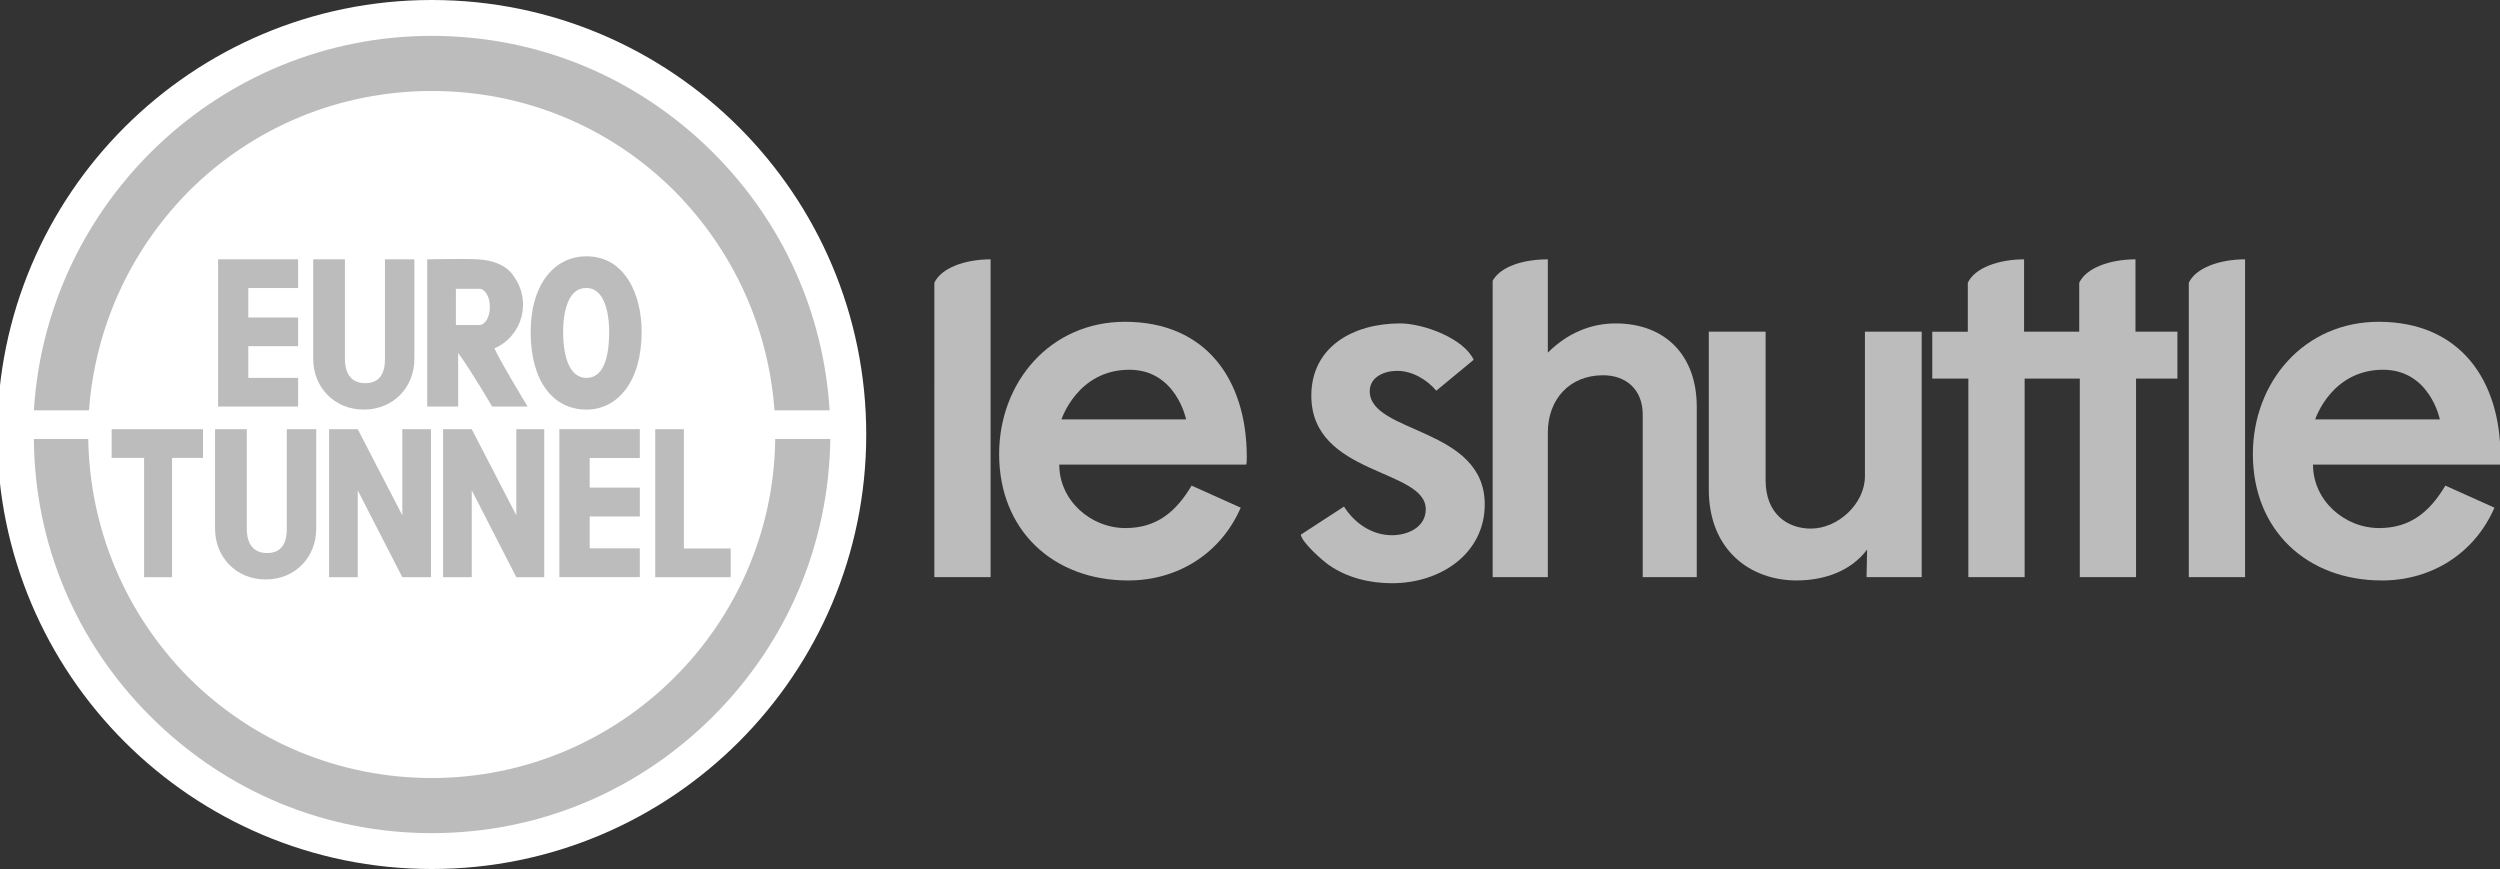 <?xml version="1.0" encoding="utf-8"?>
<!-- Generator: Adobe Illustrator 15.0.0, SVG Export Plug-In . SVG Version: 6.00 Build 0)  -->
<!DOCTYPE svg PUBLIC "-//W3C//DTD SVG 1.1//EN" "http://www.w3.org/Graphics/SVG/1.1/DTD/svg11.dtd">
<svg version="1.1" id="Layer_1" xmlns="http://www.w3.org/2000/svg" xmlns:xlink="http://www.w3.org/1999/xlink" x="0px" y="0px"
	 width="366.666px" height="127.454px" viewBox="63.829 86.273 366.666 127.454"
	 enable-background="new 63.829 86.273 366.666 127.454" xml:space="preserve">
<rect x="63.829" y="86.273" width="366.666" height="127.454" fill="#333333" stroke="none"/>
<g>
	<path fill="#FFFFFF" d="M63.425,149.996c0-35.191,28.531-63.723,63.726-63.723c35.195,0,63.726,28.531,63.726,63.723
		c0,35.197-28.531,63.73-63.726,63.73C91.956,213.727,63.425,185.193,63.425,149.996"/>
	<path fill="#bcbcbc" d="M91.497,114.345c9.524-9.524,22.257-14.726,35.655-14.726c13.508,0,26.131,5.201,35.653,14.726
		c8.636,8.746,13.73,20.04,14.617,32.11h8.083c-0.885-14.283-6.866-27.57-17.051-37.758c-11.073-11.072-25.687-17.163-41.301-17.163
		c-31.004,0-56.471,24.359-58.354,54.921h8.084C77.767,134.385,82.861,123.091,91.497,114.345"/>
	<path fill="#bcbcbc" d="M127.151,200.382c-13.398,0-26.131-5.205-35.655-14.728c-9.301-9.41-14.505-21.816-14.726-34.993h-7.974
		c0.11,15.396,6.202,29.789,17.053,40.641c11.071,11.073,25.689,17.165,41.301,17.165c15.614,0,30.227-6.092,41.301-17.165
		c10.85-10.852,16.94-25.245,17.161-40.641h-8.083C177.2,178.126,154.723,200.382,127.151,200.382"/>
	<polygon fill="#bcbcbc" points="95.815,145.9 107.552,145.9 107.552,141.693 100.245,141.693 100.245,137.045 107.555,137.045 107.555,132.838 
		100.245,132.838 100.245,128.518 107.552,128.518 107.552,124.309 95.815,124.309 	"/>
	<path fill="#bcbcbc" d="M146.418,134.94c0,2.99,0.666,6.757,3.433,6.757c2.434,0,3.321-2.88,3.321-6.757c0-3.212-0.887-6.533-3.431-6.423
		C147.194,128.518,146.418,131.95,146.418,134.94 M157.936,134.94c0,7.31-3.545,11.406-8.084,11.406
		c-4.873,0-8.195-4.097-8.195-11.406c0-6.755,3.322-11.073,8.195-11.073C155.388,123.867,157.936,129.293,157.936,134.94"/>
	<polygon fill="#bcbcbc" points="80.203,149.224 80.203,153.434 84.963,153.434 84.963,170.928 89.062,170.928 89.062,153.434 93.601,153.434 
		93.601,149.224 	"/>
	<polygon fill="#bcbcbc" points="164.132,166.718 164.132,149.224 159.928,149.224 159.928,166.718 159.928,170.928 170.998,170.928 
		170.998,166.718 	"/>
	<polygon fill="#bcbcbc" points="139.554,161.848 133.021,149.226 128.813,149.226 128.813,170.928 133.021,170.928 133.021,158.193 
		139.554,170.928 143.651,170.928 143.651,149.226 139.554,149.226 	"/>
	<polygon fill="#bcbcbc" points="122.833,161.848 116.3,149.226 112.092,149.226 112.092,170.928 116.3,170.928 116.3,158.193 122.833,170.928 
		127.04,170.928 127.04,149.226 122.833,149.226 	"/>
	<path fill="#bcbcbc" d="M134.127,133.942c0.886,0,1.551-1.217,1.551-2.657c0-1.439-0.666-2.654-1.551-2.654h-3.434v5.312L134.127,133.942
		L134.127,133.942z M131.027,145.902h-4.541v-21.594c0,0,5.538-0.108,7.421,0c2.213,0.111,4.316,0.888,5.313,2.547
		c2.546,3.545,1.329,8.64-2.879,10.523c1.218,2.546,4.874,8.523,4.874,8.523h-5.206c0,0-3.1-5.316-4.982-7.862v2.546V145.902
		L131.027,145.902z"/>
	<path fill="#bcbcbc" d="M124.604,124.309v14.621c0,4.126-3.063,7.417-7.418,7.417c-4.326,0-7.42-3.291-7.42-7.417v-14.621h4.651v14.621
		c0,1.435,0.448,3.541,2.991,3.541c2.542,0,2.88-2.106,2.88-3.541v-14.621H124.604z"/>
	<path fill="#bcbcbc" d="M110.209,149.224v14.614c0,4.135-3.064,7.423-7.418,7.423c-4.326,0-7.419-3.288-7.419-7.423v-14.614h4.651v14.614
		c0,1.441,0.445,3.548,2.99,3.548c2.541,0,2.878-2.106,2.878-3.548v-14.614H110.209z"/>
	<path fill="#bcbcbc" d="M237.791,147.784c0,0-1.454-7.281-8.324-7.281c-7.607,0-9.953,7.281-9.953,7.281H237.791z M246.607,154.418h-27.42
		c0,5.26,4.614,9.305,9.709,9.305c4.615,0,7.441-2.428,9.7-6.229l7.205,3.237c-2.916,6.713-9.221,10.677-16.498,10.677
		c-11.004,0-18.934-7.36-18.934-18.526c0-10.598,7.526-19.413,18.446-19.413c11.966,0,17.875,8.574,17.875,19.82
		C246.69,153.773,246.69,154.098,246.607,154.418"/>
	<path fill="#bcbcbc" d="M267.975,171.812c-3.254,0-6.596-0.813-9.252-2.672c-1.029-0.725-3.938-3.316-4.111-4.447l6.339-4.125
		c1.457,2.344,4.024,4.205,7.024,4.205c2.4,0,4.967-1.215,4.967-3.807c0-5.98-16.786-4.934-16.786-16.661
		c0-7.12,6.081-10.597,13.018-10.597c3.427,0,9.336,2.184,10.793,5.335l-5.481,4.531c-1.369-1.615-3.514-2.911-5.742-2.911
		c-1.879,0-4.02,0.89-4.02,2.993c0,6.227,16.868,5.261,16.868,16.586C281.59,167.441,275.166,171.812,267.975,171.812"/>
	<path fill="#bcbcbc" d="M421.674,147.784c0,0-1.457-7.281-8.332-7.281c-7.602,0-9.949,7.281-9.949,7.281H421.674z M430.494,154.418H403.07
		c0,5.26,4.609,9.305,9.707,9.305c4.609,0,7.438-2.428,9.707-6.229l7.196,3.237c-2.912,6.713-9.221,10.677-16.501,10.677
		c-11,0-18.929-7.36-18.929-18.526c0-10.598,7.521-19.413,18.442-19.413c11.974,0,17.88,8.574,17.88,19.82
		C430.574,153.773,430.574,154.098,430.494,154.418"/>
	<path fill="#bcbcbc" d="M300.791,133.708c-3.801,0-7.197,1.539-9.947,4.289v-13.688h-0.039c-3.553,0.015-6.859,1.025-8.053,3.135v43.477h8.092
		v-21.197c0-4.934,3.232-8.413,8.092-8.413c3.476,0,5.824,2.187,5.824,5.744v23.866h7.926v-24.997
		C312.686,138.4,308.076,133.708,300.791,133.708"/>
	<path fill="#bcbcbc" d="M377.033,134.921v-10.613h-0.035c-3.727,0.016-7.186,1.25-8.215,3.435v7.179h-8.09v-10.613h-0.037
		c-3.723,0.016-7.182,1.248-8.215,3.435v7.179h-5.213v6.879h5.293v29.12h8.254V141.8h8.09v29.12h8.25V141.8h6.068v-6.879H377.033z"
		/>
	<path fill="#bcbcbc" d="M393.105,124.308h-0.035c-3.728,0.018-7.187,1.25-8.217,3.435v43.178h8.252V124.308z"/>
	<path fill="#bcbcbc" d="M209.117,124.308h-0.037c-3.725,0.018-7.185,1.25-8.214,3.435l-0.002,43.178h8.253V124.308z"/>
	<path fill="#bcbcbc" d="M337.59,170.92l0.08-4.043c-2.428,3.232-6.391,4.529-10.357,4.529c-6.633,0-12.86-4.325-12.86-13.342V134.92h8.332v21.809
		c0,4.873,3.157,7.071,6.637,7.071c3.965,0,7.929-3.636,7.929-7.684V134.92h8.327v35.999L337.59,170.92L337.59,170.92z"/>
	<polygon fill="#bcbcbc" points="145.865,170.92 157.667,170.92 157.667,166.698 150.318,166.693 150.318,162.02 157.669,162.02 157.669,157.79 
		150.318,157.79 150.318,153.445 157.667,153.445 157.667,149.216 145.865,149.216 	"/>
</g>
</svg>
